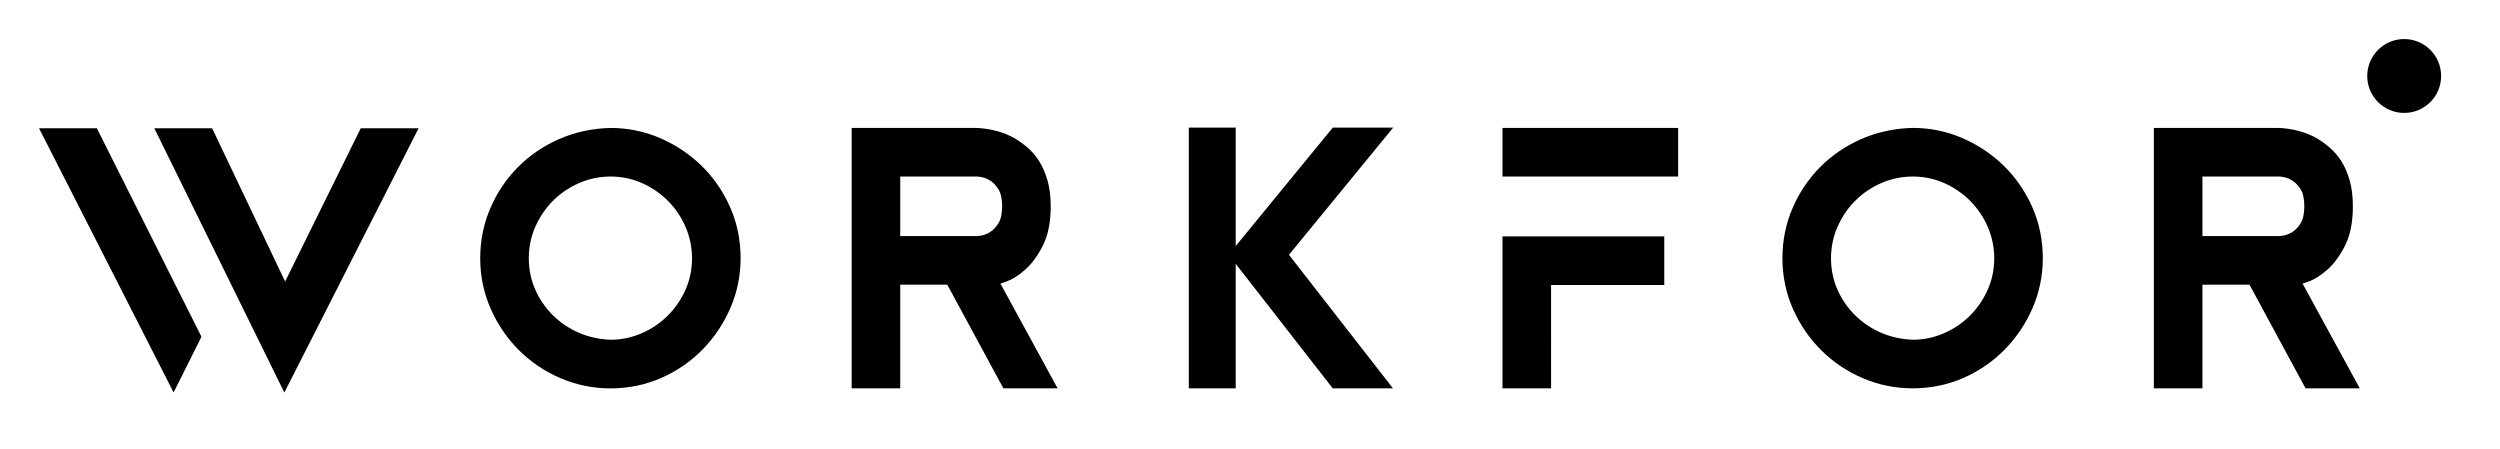 <?xml version="1.0" encoding="utf-8"?>
<!-- Generator: Adobe Illustrator 15.1.0, SVG Export Plug-In . SVG Version: 6.00 Build 0)  -->
<!DOCTYPE svg PUBLIC "-//W3C//DTD SVG 1.1//EN" "http://www.w3.org/Graphics/SVG/1.1/DTD/svg11.dtd">
<svg version="1.1" id="Layer_1" xmlns="http://www.w3.org/2000/svg" xmlns:xlink="http://www.w3.org/1999/xlink" x="0px" y="0px"
	 width="320.14px" height="57.445px" viewBox="0 0 320.14 57.445" enable-background="new 0 0 320.14 57.445" xml:space="preserve">
<polygon points="36.512,36.05 27.166,16.427 19.763,16.427 36.412,50.267 53.602,16.427 46.196,16.427 "/>
<polygon points="5,16.429 22.23,50.259 25.798,43.125 12.405,16.429 "/>
<path d="M89.816,21.205c-1.531-1.485-3.317-2.671-5.309-3.531c-1.992-0.855-4.126-1.289-6.341-1.289h-0.009
	c-2.332,0.059-4.536,0.537-6.553,1.422c-2.02,0.884-3.797,2.096-5.285,3.602c-1.494,1.502-2.679,3.274-3.534,5.266
	c-0.855,1.994-1.291,4.138-1.291,6.384c0,2.305,0.458,4.498,1.359,6.52c0.898,2.02,2.123,3.807,3.643,5.309
	c1.517,1.502,3.302,2.697,5.309,3.553c2.006,0.857,4.146,1.295,6.361,1.295c2.332,0,4.542-0.461,6.562-1.359
	c2.021-0.898,3.797-2.135,5.292-3.668c1.488-1.531,2.675-3.32,3.528-5.307c0.858-1.994,1.293-4.127,1.293-6.342
	c0-2.332-0.461-4.541-1.359-6.562C92.583,24.476,91.35,22.697,89.816,21.205 M78.195,43.507c-1.468-0.057-2.856-0.365-4.112-0.914
	c-1.262-0.559-2.381-1.316-3.322-2.258c-0.942-0.945-1.694-2.047-2.232-3.281c-0.538-1.227-0.812-2.564-0.812-3.975
	c0-1.441,0.286-2.814,0.853-4.082c0.57-1.279,1.342-2.401,2.298-3.344c0.959-0.943,2.083-1.692,3.343-2.232
	c1.259-0.542,2.595-0.815,3.98-0.815c1.437,0,2.801,0.288,4.058,0.855c1.259,0.566,2.381,1.339,3.322,2.298
	c0.944,0.956,1.697,2.081,2.235,3.34c0.541,1.262,0.812,2.6,0.812,3.98c0,1.434-0.286,2.799-0.853,4.059
	c-0.567,1.262-1.342,2.381-2.301,3.322c-0.953,0.941-2.081,1.697-3.34,2.234C80.87,43.234,79.548,43.507,78.195,43.507"/>
<path d="M128.929,36.033c0.752-0.273,1.554-0.789,2.381-1.529c0.833-0.738,1.583-1.77,2.241-3.068
	c0.664-1.309,0.999-2.998,0.999-5.016c0-1.248-0.137-2.359-0.406-3.299c-0.272-0.944-0.627-1.773-1.067-2.471
	c-0.438-0.694-0.953-1.296-1.534-1.785c-0.564-0.476-1.139-0.882-1.714-1.217c-1.379-0.747-2.956-1.172-4.705-1.262h-16.065V49.73
	h6.222V36.453h6.023l7.186,13.277h6.942l-7.32-13.414C128.308,36.257,128.571,36.166,128.929,36.033 M127.827,28.638
	c-0.334,0.518-0.712,0.896-1.127,1.129c-0.458,0.279-0.99,0.436-1.565,0.461h-9.855v-7.622h9.838
	c0.593,0.026,1.125,0.178,1.597,0.466c0.4,0.226,0.775,0.604,1.113,1.123c0.332,0.509,0.501,1.247,0.501,2.2
	C128.328,27.377,128.159,28.132,127.827,28.638"/>
<polygon points="170.672,16.341 158.24,31.507 158.24,16.341 152.234,16.341 152.234,49.732 158.24,49.732 158.24,33.785 
	170.666,49.732 178.381,49.732 165.058,32.63 178.407,16.341 "/>
<path d="M192.403,16.383h22.494v6.221h-22.494V16.383z M192.403,49.73h6.221V36.496h14.496v-6.225h-20.717V49.73z M260.235,26.493
	c0.9,2.024,1.359,4.235,1.359,6.563c0,2.215-0.436,4.352-1.291,6.342c-0.855,1.988-2.043,3.771-3.531,5.307
	c-1.488,1.533-3.269,2.768-5.289,3.668c-2.021,0.898-4.229,1.355-6.562,1.355c-2.215,0-4.358-0.434-6.36-1.291
	c-2.007-0.854-3.793-2.051-5.312-3.557c-1.52-1.498-2.744-3.285-3.643-5.305c-0.902-2.021-1.356-4.213-1.356-6.52
	c0-2.244,0.433-4.393,1.29-6.386c0.854-1.99,2.044-3.762,3.531-5.266c1.49-1.504,3.269-2.715,5.289-3.603
	c2.021-0.883,4.224-1.358,6.549-1.422h0.013c2.215,0,4.347,0.435,6.342,1.291c1.988,0.858,3.774,2.044,5.306,3.534
	C258.103,22.695,259.337,24.474,260.235,26.493 M248.881,42.695c1.263-0.537,2.384-1.289,3.342-2.232
	c0.956-0.943,1.729-2.059,2.298-3.324c0.566-1.256,0.854-2.621,0.854-4.061c0-1.383-0.277-2.719-0.812-3.98
	c-0.541-1.26-1.295-2.384-2.234-3.34c-0.943-0.956-2.062-1.731-3.321-2.298c-1.261-0.565-2.625-0.854-4.062-0.854
	c-1.383,0-2.719,0.273-3.979,0.812c-1.262,0.54-2.387,1.292-3.342,2.235c-0.956,0.94-1.729,2.065-2.299,3.344
	c-0.566,1.27-0.854,2.643-0.854,4.078c0,1.412,0.271,2.75,0.811,3.977c0.541,1.236,1.291,2.34,2.231,3.279
	c0.944,0.943,2.062,1.699,3.325,2.258c1.26,0.551,2.643,0.861,4.111,0.918C246.301,43.507,247.624,43.234,248.881,42.695
	 M302.185,49.73h-6.944l-7.182-13.277h-6.025V49.73h-6.221V16.383h16.064c1.748,0.091,3.322,0.518,4.701,1.263
	c0.578,0.335,1.15,0.744,1.717,1.22c0.582,0.488,1.098,1.09,1.535,1.783c0.438,0.695,0.799,1.528,1.064,2.469
	c0.27,0.942,0.404,2.053,0.404,3.299c0,2.021-0.334,3.71-0.994,5.021c-0.658,1.297-1.41,2.33-2.241,3.068
	c-0.828,0.738-1.631,1.252-2.385,1.527c-0.354,0.131-0.617,0.223-0.818,0.285L302.185,49.73z M295.081,26.396
	c0-0.95-0.166-1.691-0.498-2.2c-0.338-0.519-0.713-0.896-1.115-1.122c-0.473-0.288-1.006-0.442-1.594-0.467h-9.84v7.624h9.855
	c0.572-0.027,1.104-0.184,1.564-0.461c0.416-0.232,0.791-0.611,1.129-1.129C294.915,28.13,295.081,27.376,295.081,26.396"/>
<path d="M312.601,9.732c0,2.612-2.117,4.729-4.73,4.729s-4.732-2.116-4.732-4.729S305.257,5,307.871,5
	C310.484,4.999,312.601,7.118,312.601,9.732"/>
</svg>
